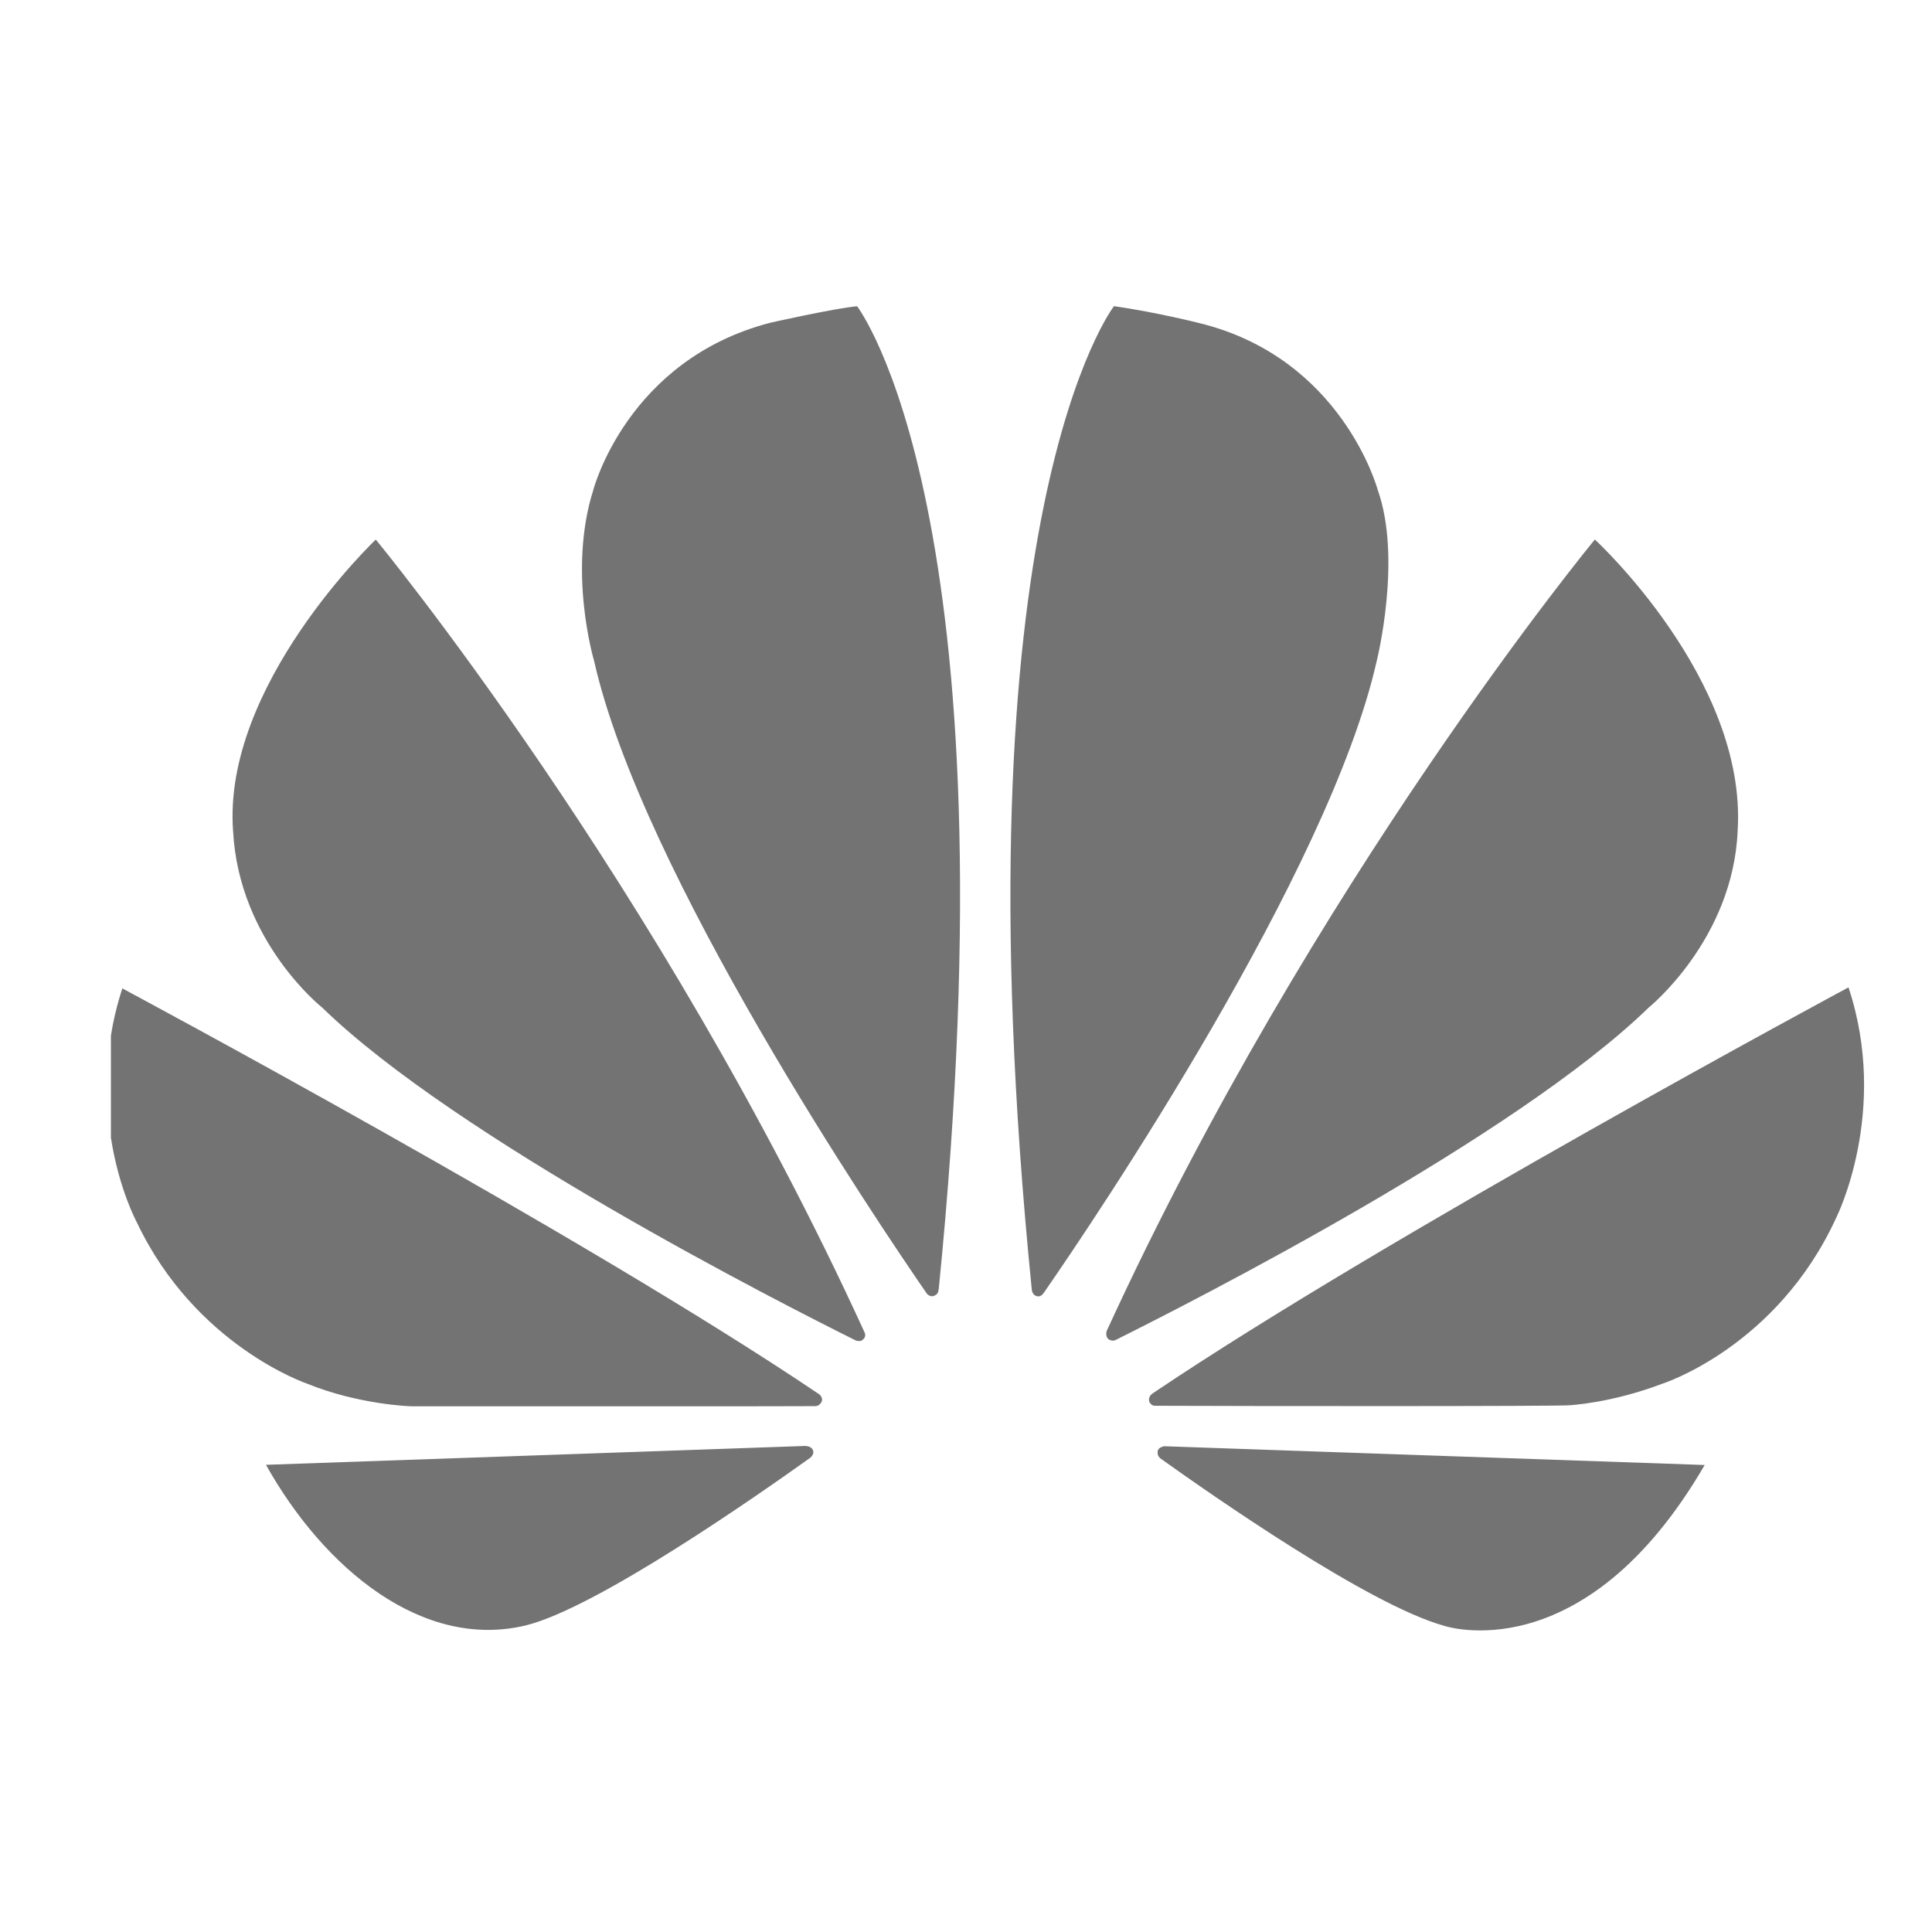 <svg width="32" height="32" viewBox="0 0 32 32" fill="none" xmlns="http://www.w3.org/2000/svg">
<path fill-rule="evenodd" clip-rule="evenodd" d="M17.159 21.464C17.159 21.464 17.101 21.446 17.09 21.364C15.799 8.486 18.451 5.071 18.451 5.071C19.177 5.176 19.859 5.35 19.859 5.35C22.231 5.926 22.818 8.11 22.818 8.11C23.227 9.254 22.803 10.947 22.803 10.947C22.016 14.44 18.148 20.174 17.288 21.414H17.286C17.286 21.414 17.244 21.498 17.159 21.464ZM12.757 5.346C10.388 5.961 9.829 8.109 9.829 8.109C9.396 9.463 9.84 10.946 9.84 10.946C10.629 14.456 14.52 20.221 15.355 21.432C15.416 21.49 15.463 21.464 15.463 21.464C15.553 21.442 15.544 21.356 15.544 21.356H15.548C16.835 8.483 14.196 5.072 14.196 5.072C13.807 5.109 12.757 5.346 12.757 5.346ZM18.36 22.182C18.296 22.124 18.334 22.037 18.334 22.037C21.753 14.583 26.416 8.936 26.416 8.936C26.416 8.936 28.939 11.255 28.781 13.761C28.704 15.565 27.307 16.689 27.307 16.689C25.094 18.841 19.762 21.554 18.481 22.193C18.423 22.226 18.36 22.182 18.36 22.182ZM19.081 23.088V23.086C23.011 20.438 30.617 16.354 30.617 16.354C31.297 18.406 30.417 20.162 30.417 20.162C29.434 22.314 27.535 22.918 27.535 22.918C26.684 23.242 25.997 23.275 25.997 23.275C25.863 23.295 20.533 23.29 19.124 23.284C19.07 23.284 19.037 23.221 19.037 23.221C19.009 23.136 19.081 23.088 19.081 23.088ZM19.277 23.956C19.277 23.956 19.199 23.967 19.177 24.025C19.177 24.025 19.158 24.102 19.21 24.145V24.149C20.066 24.76 22.662 26.577 23.914 26.927C23.914 26.927 26.227 27.718 28.235 24.265L19.277 23.954V23.956ZM1.837 18.843V17.156C1.876 16.902 1.939 16.641 2.026 16.371C2.026 16.371 9.639 20.441 13.571 23.095C13.571 23.095 13.647 23.156 13.602 23.229C13.602 23.229 13.571 23.286 13.511 23.29C13.31 23.291 13.029 23.291 12.695 23.292H12.694C12.443 23.292 12.162 23.293 11.863 23.293H6.865C6.839 23.293 6.822 23.293 6.811 23.292L6.8 23.292C6.8 23.292 5.946 23.267 5.087 22.918C5.087 22.918 3.235 22.293 2.265 20.243C2.265 20.243 1.97 19.701 1.837 18.843ZM3.861 13.772C3.961 15.602 5.337 16.689 5.337 16.689C7.555 18.848 12.93 21.584 14.178 22.204L14.184 22.206C14.208 22.211 14.265 22.224 14.298 22.182C14.298 22.182 14.352 22.141 14.322 22.073C10.904 14.6 6.224 8.937 6.224 8.937C6.224 8.937 3.677 11.352 3.861 13.772ZM8.712 26.921C7.01 27.334 5.375 25.993 4.405 24.262L13.353 23.949V23.952C13.353 23.952 13.446 23.952 13.468 24.03C13.468 24.03 13.49 24.078 13.426 24.141C12.548 24.769 9.887 26.63 8.712 26.921Z" fill="#737373"/>
</svg>
